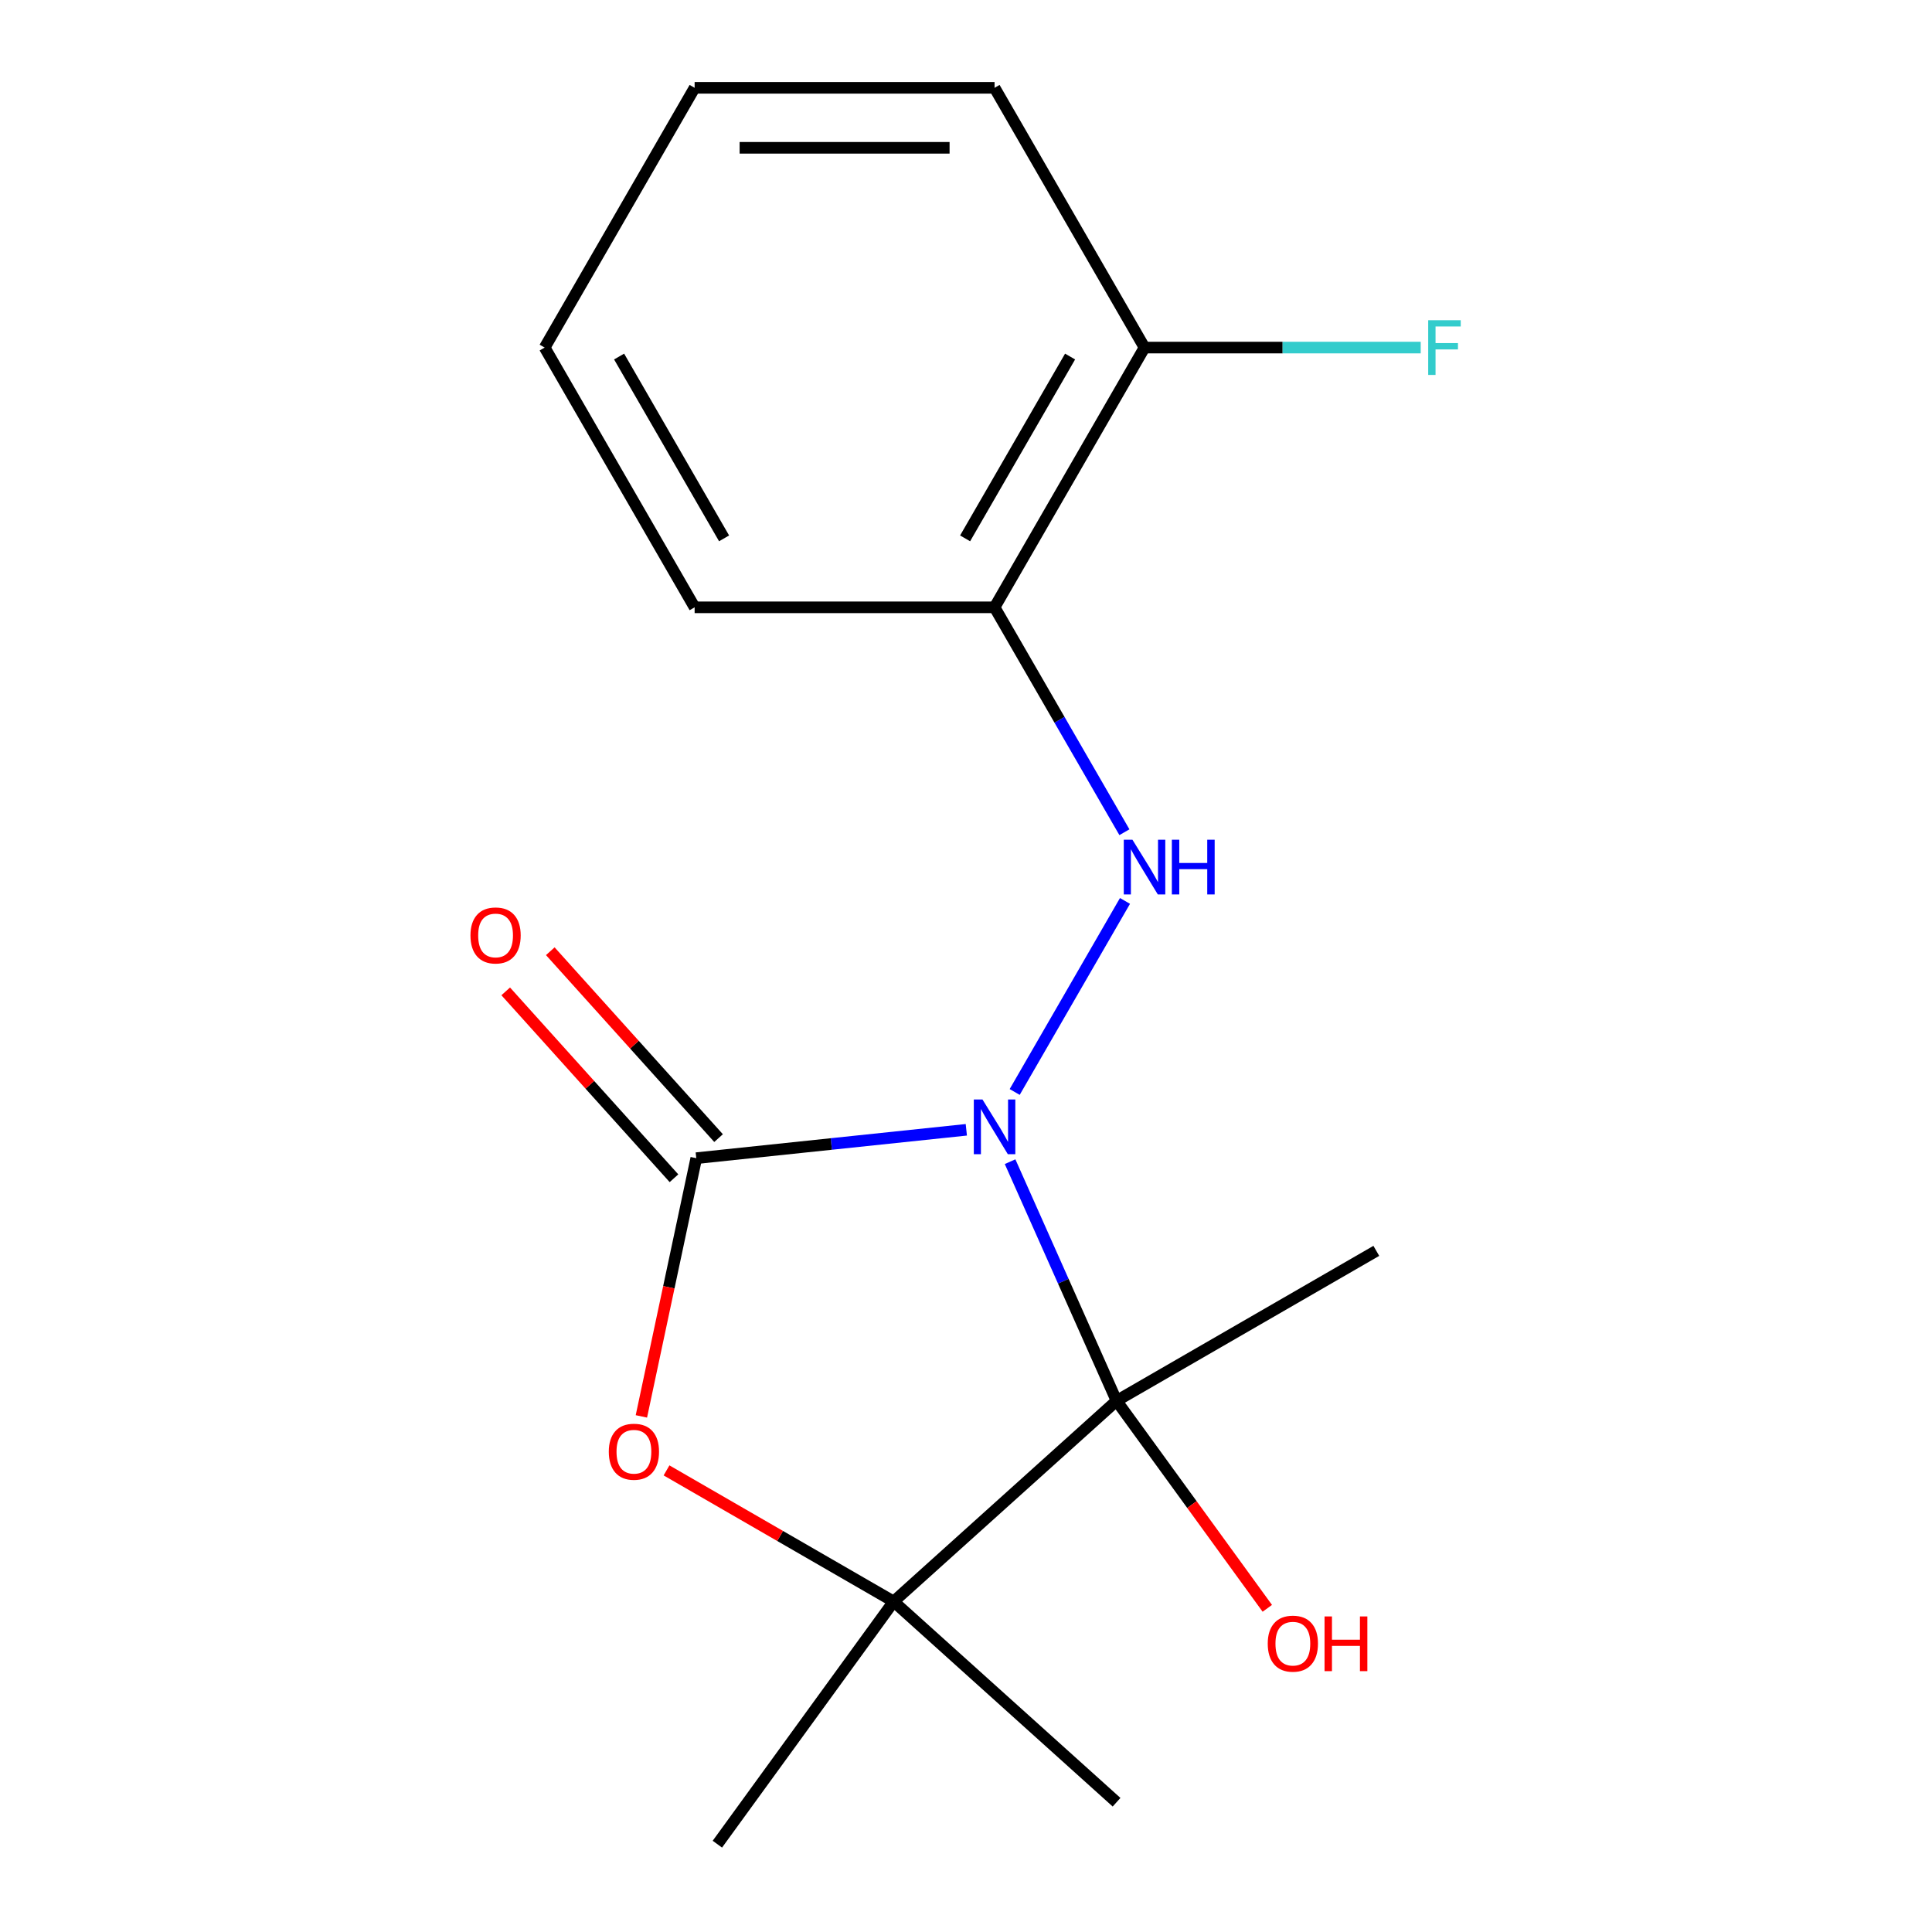 <?xml version='1.0' encoding='iso-8859-1'?>
<svg version='1.1' baseProfile='full'
              xmlns='http://www.w3.org/2000/svg'
                      xmlns:rdkit='http://www.rdkit.org/xml'
                      xmlns:xlink='http://www.w3.org/1999/xlink'
                  xml:space='preserve'
width='1000px' height='1000px' viewBox='0 0 1000 1000'>
<!-- END OF HEADER -->
<rect style='opacity:1.0;fill:#FFFFFF;stroke:none' width='1000' height='1000' x='0' y='0'> </rect>
<path class='bond-0' d='M 522.817,601.285 L 550.373,663.177' style='fill:none;fill-rule:evenodd;stroke:#0000FF;stroke-width:6px;stroke-linecap:butt;stroke-linejoin:miter;stroke-opacity:1' />
<path class='bond-0' d='M 550.373,663.177 L 577.929,725.068' style='fill:none;fill-rule:evenodd;stroke:#000000;stroke-width:6px;stroke-linecap:butt;stroke-linejoin:miter;stroke-opacity:1' />
<path class='bond-1' d='M 500.164,584.781 L 430.277,592.126' style='fill:none;fill-rule:evenodd;stroke:#0000FF;stroke-width:6px;stroke-linecap:butt;stroke-linejoin:miter;stroke-opacity:1' />
<path class='bond-1' d='M 430.277,592.126 L 360.389,599.471' style='fill:none;fill-rule:evenodd;stroke:#000000;stroke-width:6px;stroke-linecap:butt;stroke-linejoin:miter;stroke-opacity:1' />
<path class='bond-2' d='M 525.201,565.203 L 582.293,466.317' style='fill:none;fill-rule:evenodd;stroke:#0000FF;stroke-width:6px;stroke-linecap:butt;stroke-linejoin:miter;stroke-opacity:1' />
<path class='bond-3' d='M 577.929,725.068 L 462.559,828.948' style='fill:none;fill-rule:evenodd;stroke:#000000;stroke-width:6px;stroke-linecap:butt;stroke-linejoin:miter;stroke-opacity:1' />
<path class='bond-8' d='M 577.929,725.068 L 616.943,778.766' style='fill:none;fill-rule:evenodd;stroke:#000000;stroke-width:6px;stroke-linecap:butt;stroke-linejoin:miter;stroke-opacity:1' />
<path class='bond-8' d='M 616.943,778.766 L 655.957,832.464' style='fill:none;fill-rule:evenodd;stroke:#FF0000;stroke-width:6px;stroke-linecap:butt;stroke-linejoin:miter;stroke-opacity:1' />
<path class='bond-9' d='M 577.929,725.068 L 712.377,647.445' style='fill:none;fill-rule:evenodd;stroke:#000000;stroke-width:6px;stroke-linecap:butt;stroke-linejoin:miter;stroke-opacity:1' />
<path class='bond-4' d='M 360.389,599.471 L 346.185,666.298' style='fill:none;fill-rule:evenodd;stroke:#000000;stroke-width:6px;stroke-linecap:butt;stroke-linejoin:miter;stroke-opacity:1' />
<path class='bond-4' d='M 346.185,666.298 L 331.98,733.124' style='fill:none;fill-rule:evenodd;stroke:#FF0000;stroke-width:6px;stroke-linecap:butt;stroke-linejoin:miter;stroke-opacity:1' />
<path class='bond-6' d='M 371.926,589.083 L 328.378,540.719' style='fill:none;fill-rule:evenodd;stroke:#000000;stroke-width:6px;stroke-linecap:butt;stroke-linejoin:miter;stroke-opacity:1' />
<path class='bond-6' d='M 328.378,540.719 L 284.831,492.354' style='fill:none;fill-rule:evenodd;stroke:#FF0000;stroke-width:6px;stroke-linecap:butt;stroke-linejoin:miter;stroke-opacity:1' />
<path class='bond-6' d='M 348.852,609.859 L 305.304,561.495' style='fill:none;fill-rule:evenodd;stroke:#000000;stroke-width:6px;stroke-linecap:butt;stroke-linejoin:miter;stroke-opacity:1' />
<path class='bond-6' d='M 305.304,561.495 L 261.757,513.13' style='fill:none;fill-rule:evenodd;stroke:#FF0000;stroke-width:6px;stroke-linecap:butt;stroke-linejoin:miter;stroke-opacity:1' />
<path class='bond-5' d='M 581.992,430.755 L 548.389,372.552' style='fill:none;fill-rule:evenodd;stroke:#0000FF;stroke-width:6px;stroke-linecap:butt;stroke-linejoin:miter;stroke-opacity:1' />
<path class='bond-5' d='M 548.389,372.552 L 514.785,314.349' style='fill:none;fill-rule:evenodd;stroke:#000000;stroke-width:6px;stroke-linecap:butt;stroke-linejoin:miter;stroke-opacity:1' />
<path class='bond-11' d='M 462.559,828.948 L 577.929,932.829' style='fill:none;fill-rule:evenodd;stroke:#000000;stroke-width:6px;stroke-linecap:butt;stroke-linejoin:miter;stroke-opacity:1' />
<path class='bond-12' d='M 462.559,828.948 L 371.307,954.545' style='fill:none;fill-rule:evenodd;stroke:#000000;stroke-width:6px;stroke-linecap:butt;stroke-linejoin:miter;stroke-opacity:1' />
<path class='bond-17' d='M 462.559,828.948 L 403.776,795.01' style='fill:none;fill-rule:evenodd;stroke:#000000;stroke-width:6px;stroke-linecap:butt;stroke-linejoin:miter;stroke-opacity:1' />
<path class='bond-17' d='M 403.776,795.01 L 344.993,761.072' style='fill:none;fill-rule:evenodd;stroke:#FF0000;stroke-width:6px;stroke-linecap:butt;stroke-linejoin:miter;stroke-opacity:1' />
<path class='bond-7' d='M 514.785,314.349 L 592.408,179.902' style='fill:none;fill-rule:evenodd;stroke:#000000;stroke-width:6px;stroke-linecap:butt;stroke-linejoin:miter;stroke-opacity:1' />
<path class='bond-7' d='M 499.539,278.657 L 553.875,184.544' style='fill:none;fill-rule:evenodd;stroke:#000000;stroke-width:6px;stroke-linecap:butt;stroke-linejoin:miter;stroke-opacity:1' />
<path class='bond-13' d='M 514.785,314.349 L 359.539,314.349' style='fill:none;fill-rule:evenodd;stroke:#000000;stroke-width:6px;stroke-linecap:butt;stroke-linejoin:miter;stroke-opacity:1' />
<path class='bond-10' d='M 592.408,179.902 L 663.881,179.902' style='fill:none;fill-rule:evenodd;stroke:#000000;stroke-width:6px;stroke-linecap:butt;stroke-linejoin:miter;stroke-opacity:1' />
<path class='bond-10' d='M 663.881,179.902 L 735.353,179.902' style='fill:none;fill-rule:evenodd;stroke:#33CCCC;stroke-width:6px;stroke-linecap:butt;stroke-linejoin:miter;stroke-opacity:1' />
<path class='bond-14' d='M 592.408,179.902 L 514.785,45.455' style='fill:none;fill-rule:evenodd;stroke:#000000;stroke-width:6px;stroke-linecap:butt;stroke-linejoin:miter;stroke-opacity:1' />
<path class='bond-15' d='M 359.539,314.349 L 281.915,179.902' style='fill:none;fill-rule:evenodd;stroke:#000000;stroke-width:6px;stroke-linecap:butt;stroke-linejoin:miter;stroke-opacity:1' />
<path class='bond-15' d='M 374.785,278.657 L 320.448,184.544' style='fill:none;fill-rule:evenodd;stroke:#000000;stroke-width:6px;stroke-linecap:butt;stroke-linejoin:miter;stroke-opacity:1' />
<path class='bond-18' d='M 514.785,45.455 L 359.539,45.455' style='fill:none;fill-rule:evenodd;stroke:#000000;stroke-width:6px;stroke-linecap:butt;stroke-linejoin:miter;stroke-opacity:1' />
<path class='bond-18' d='M 491.498,76.504 L 382.826,76.504' style='fill:none;fill-rule:evenodd;stroke:#000000;stroke-width:6px;stroke-linecap:butt;stroke-linejoin:miter;stroke-opacity:1' />
<path class='bond-16' d='M 281.915,179.902 L 359.539,45.455' style='fill:none;fill-rule:evenodd;stroke:#000000;stroke-width:6px;stroke-linecap:butt;stroke-linejoin:miter;stroke-opacity:1' />
<path  class='atom-0' d='M 508.525 569.084
L 517.805 584.084
Q 518.725 585.564, 520.205 588.244
Q 521.685 590.924, 521.765 591.084
L 521.765 569.084
L 525.525 569.084
L 525.525 597.404
L 521.645 597.404
L 511.685 581.004
Q 510.525 579.084, 509.285 576.884
Q 508.085 574.684, 507.725 574.004
L 507.725 597.404
L 504.045 597.404
L 504.045 569.084
L 508.525 569.084
' fill='#0000FF'/>
<path  class='atom-3' d='M 586.148 434.636
L 595.428 449.636
Q 596.348 451.116, 597.828 453.796
Q 599.308 456.476, 599.388 456.636
L 599.388 434.636
L 603.148 434.636
L 603.148 462.956
L 599.268 462.956
L 589.308 446.556
Q 588.148 444.636, 586.908 442.436
Q 585.708 440.236, 585.348 439.556
L 585.348 462.956
L 581.668 462.956
L 581.668 434.636
L 586.148 434.636
' fill='#0000FF'/>
<path  class='atom-3' d='M 606.548 434.636
L 610.388 434.636
L 610.388 446.676
L 624.868 446.676
L 624.868 434.636
L 628.708 434.636
L 628.708 462.956
L 624.868 462.956
L 624.868 449.876
L 610.388 449.876
L 610.388 462.956
L 606.548 462.956
L 606.548 434.636
' fill='#0000FF'/>
<path  class='atom-5' d='M 315.112 751.405
Q 315.112 744.605, 318.472 740.805
Q 321.832 737.005, 328.112 737.005
Q 334.392 737.005, 337.752 740.805
Q 341.112 744.605, 341.112 751.405
Q 341.112 758.285, 337.712 762.205
Q 334.312 766.085, 328.112 766.085
Q 321.872 766.085, 318.472 762.205
Q 315.112 758.325, 315.112 751.405
M 328.112 762.885
Q 332.432 762.885, 334.752 760.005
Q 337.112 757.085, 337.112 751.405
Q 337.112 745.845, 334.752 743.045
Q 332.432 740.205, 328.112 740.205
Q 323.792 740.205, 321.432 743.005
Q 319.112 745.805, 319.112 751.405
Q 319.112 757.125, 321.432 760.005
Q 323.792 762.885, 328.112 762.885
' fill='#FF0000'/>
<path  class='atom-7' d='M 243.509 484.181
Q 243.509 477.381, 246.869 473.581
Q 250.229 469.781, 256.509 469.781
Q 262.789 469.781, 266.149 473.581
Q 269.509 477.381, 269.509 484.181
Q 269.509 491.061, 266.109 494.981
Q 262.709 498.861, 256.509 498.861
Q 250.269 498.861, 246.869 494.981
Q 243.509 491.101, 243.509 484.181
M 256.509 495.661
Q 260.829 495.661, 263.149 492.781
Q 265.509 489.861, 265.509 484.181
Q 265.509 478.621, 263.149 475.821
Q 260.829 472.981, 256.509 472.981
Q 252.189 472.981, 249.829 475.781
Q 247.509 478.581, 247.509 484.181
Q 247.509 489.901, 249.829 492.781
Q 252.189 495.661, 256.509 495.661
' fill='#FF0000'/>
<path  class='atom-9' d='M 656.181 850.745
Q 656.181 843.945, 659.541 840.145
Q 662.901 836.345, 669.181 836.345
Q 675.461 836.345, 678.821 840.145
Q 682.181 843.945, 682.181 850.745
Q 682.181 857.625, 678.781 861.545
Q 675.381 865.425, 669.181 865.425
Q 662.941 865.425, 659.541 861.545
Q 656.181 857.665, 656.181 850.745
M 669.181 862.225
Q 673.501 862.225, 675.821 859.345
Q 678.181 856.425, 678.181 850.745
Q 678.181 845.185, 675.821 842.385
Q 673.501 839.545, 669.181 839.545
Q 664.861 839.545, 662.501 842.345
Q 660.181 845.145, 660.181 850.745
Q 660.181 856.465, 662.501 859.345
Q 664.861 862.225, 669.181 862.225
' fill='#FF0000'/>
<path  class='atom-9' d='M 685.581 836.665
L 689.421 836.665
L 689.421 848.705
L 703.901 848.705
L 703.901 836.665
L 707.741 836.665
L 707.741 864.985
L 703.901 864.985
L 703.901 851.905
L 689.421 851.905
L 689.421 864.985
L 685.581 864.985
L 685.581 836.665
' fill='#FF0000'/>
<path  class='atom-11' d='M 739.235 165.742
L 756.075 165.742
L 756.075 168.982
L 743.035 168.982
L 743.035 177.582
L 754.635 177.582
L 754.635 180.862
L 743.035 180.862
L 743.035 194.062
L 739.235 194.062
L 739.235 165.742
' fill='#33CCCC'/>
</svg>
